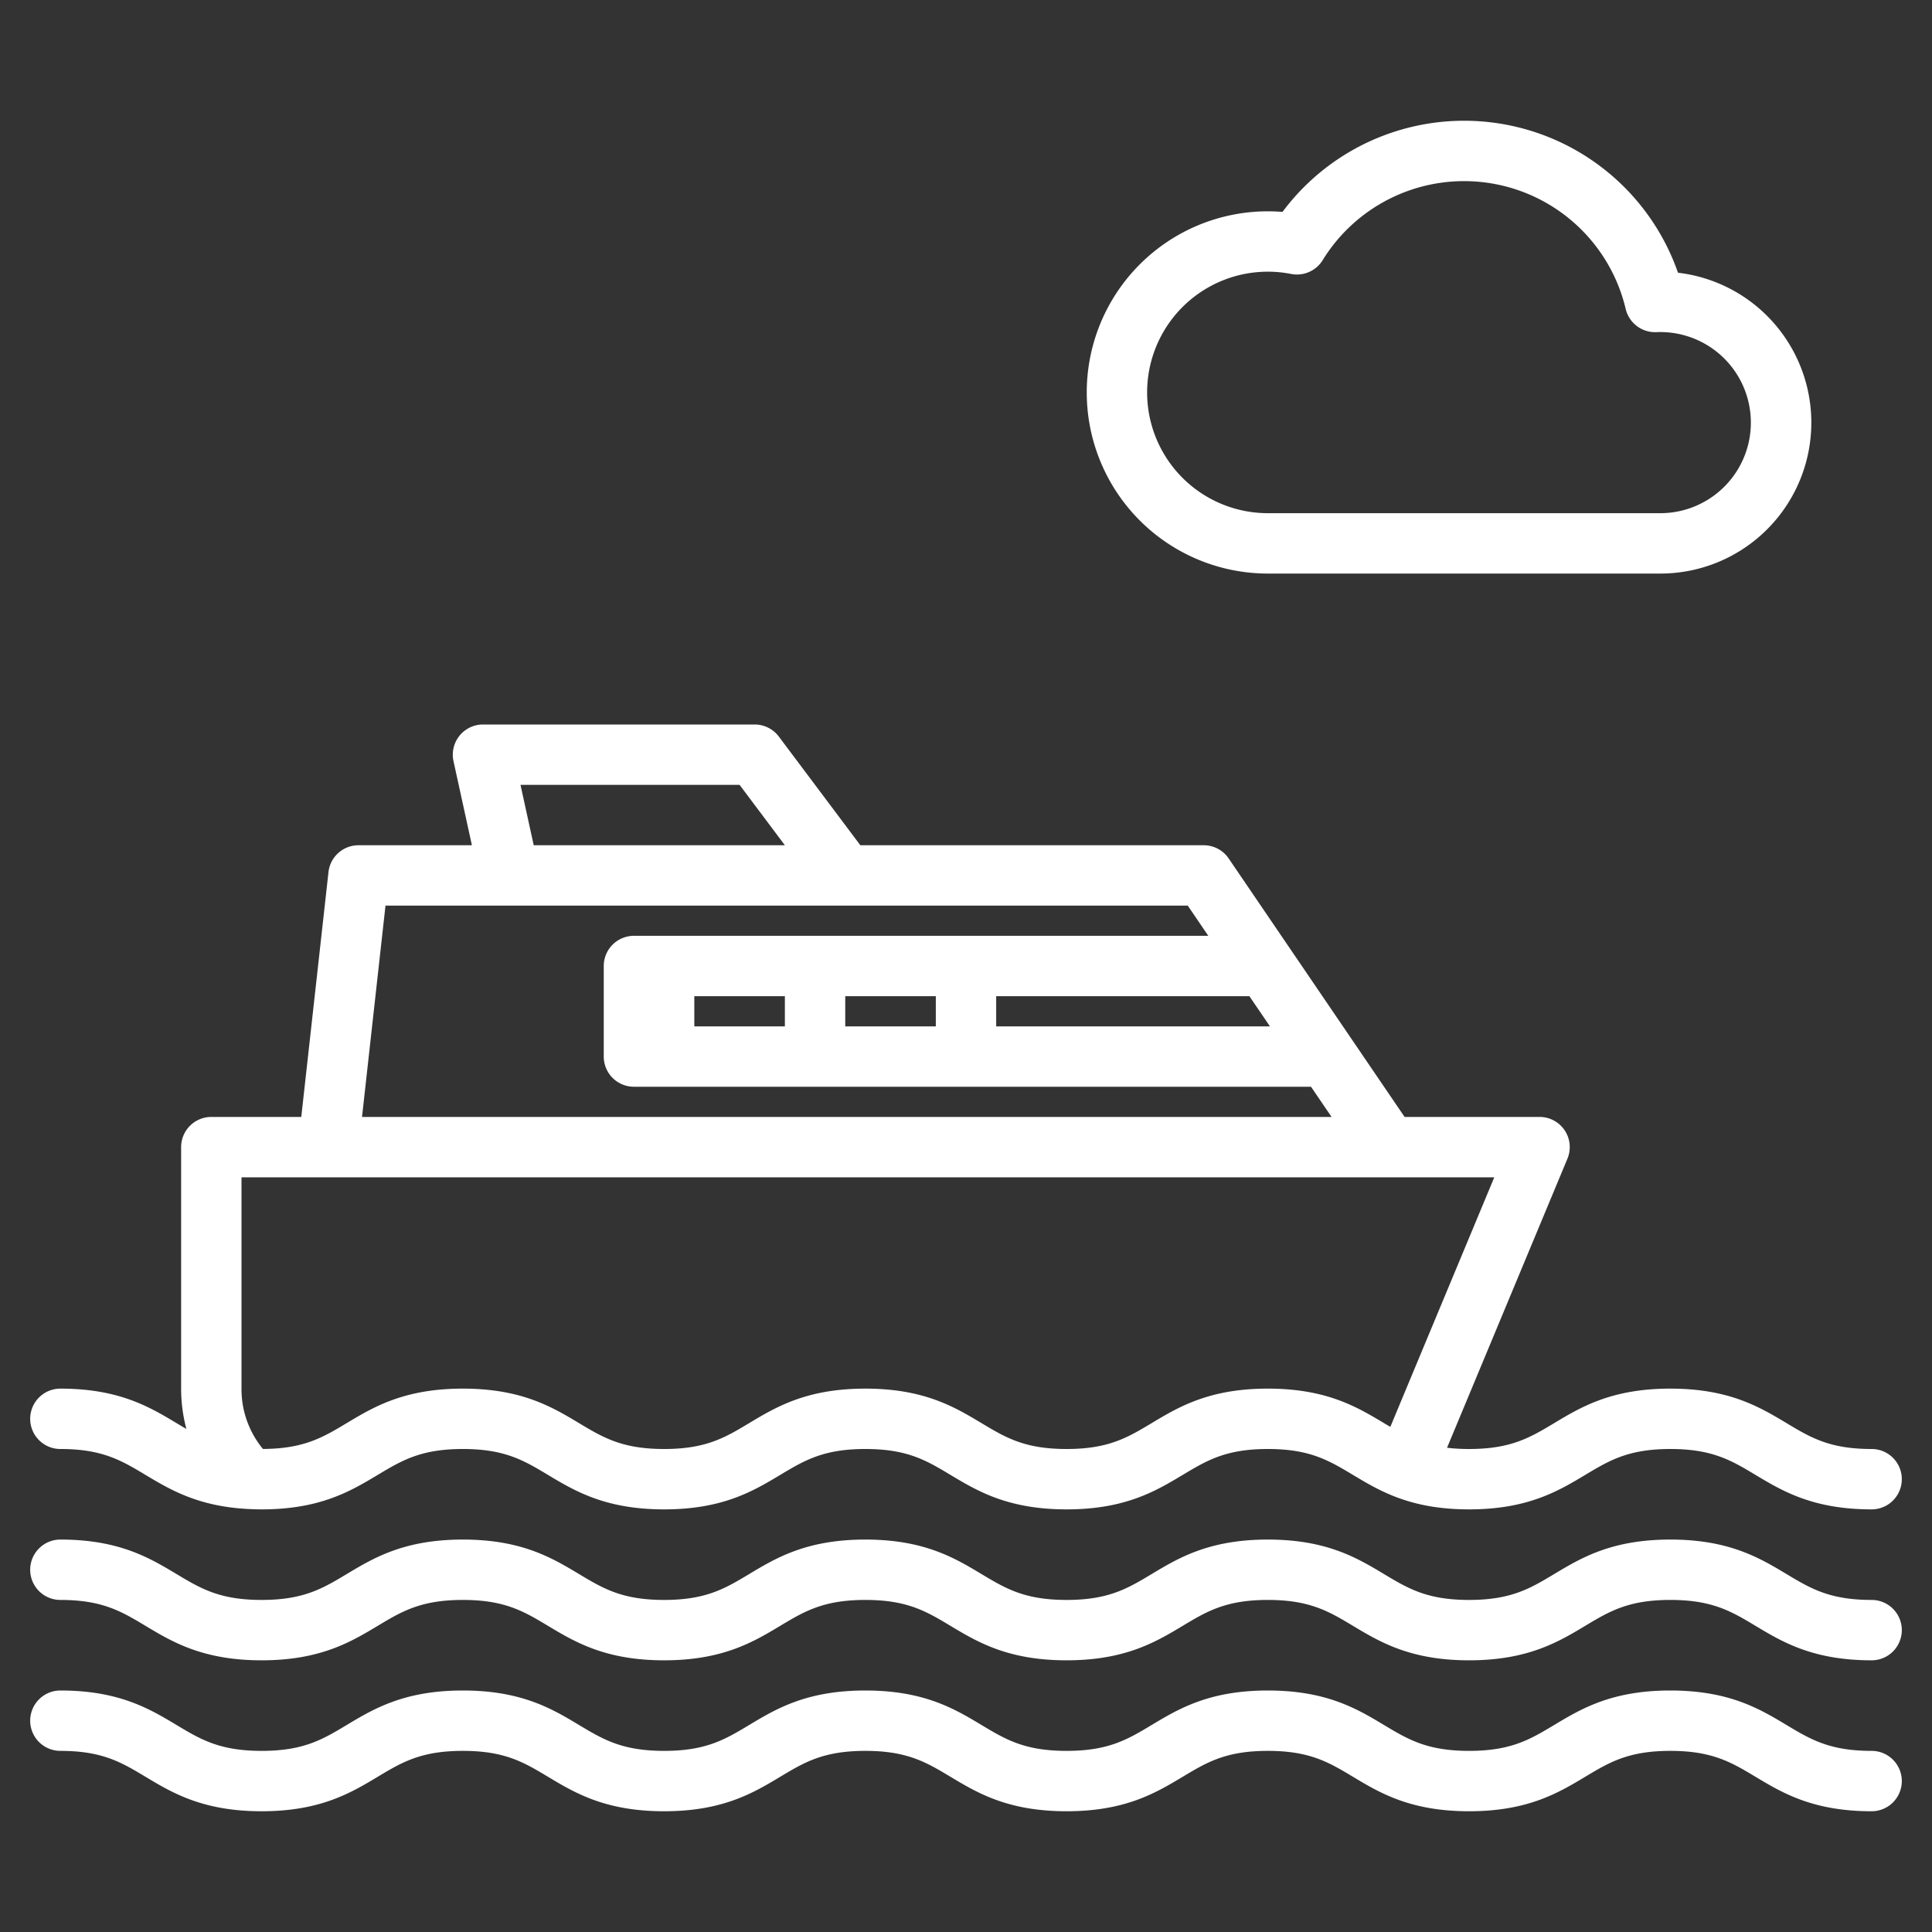 <?xml version="1.0"?>
<svg xmlns="http://www.w3.org/2000/svg" xmlns:xlink="http://www.w3.org/1999/xlink" xmlns:svgjs="http://svgjs.com/svgjs" version="1.1" width="512" height="512" x="0" y="0" viewBox="0 0 512 512" style="enable-background:new 0 0 512 512" xml:space="preserve"><rect x="0" y="0" width="512" height="512" fill="#333333" stroke="none"/><g><g xmlns="http://www.w3.org/2000/svg"><path d="M496,384c-11.12,0-16.17-3.03-22.55-6.86-7.15-4.28-15.24-9.14-30.79-9.14s-23.64,4.86-30.78,9.14c-6.39,3.83-11.44,6.86-22.56,6.86a48.907,48.907,0,0,1-5.84-.33l31.9-76.59A7.991,7.991,0,0,0,408,296H372.23l-13.89-20.41c-.03-.04-.06-.09-.09-.13L325.61,227.5A7.989,7.989,0,0,0,319,224H228l-21.6-28.8A8.009,8.009,0,0,0,200,192H128a8.005,8.005,0,0,0-7.82,9.71L125.06,224H95a8,8,0,0,0-7.95,7.12L79.84,296H56a8,8,0,0,0-8,8v64a41.77,41.77,0,0,0,1.39,10.68c-.86-.49-1.72-1.01-2.61-1.54C39.64,372.86,31.55,368,16,368a8,8,0,0,0,0,16c11.12,0,16.16,3.03,22.55,6.86,6.51,3.9,13.83,8.27,26.84,9.02.14.01.29.02.44.02,1.13.06,2.29.1,3.5.1,15.55,0,23.64-4.86,30.78-9.14,6.39-3.83,11.44-6.86,22.55-6.86s16.17,3.03,22.55,6.86c7.14,4.28,15.24,9.14,30.79,9.14s23.64-4.86,30.78-9.14c6.39-3.83,11.43-6.86,22.55-6.86s16.16,3.03,22.55,6.86c7.14,4.28,15.23,9.14,30.78,9.14s23.64-4.86,30.78-9.14c6.39-3.83,11.43-6.86,22.55-6.86s16.16,3.03,22.55,6.86c7.14,4.28,15.23,9.14,30.78,9.14s23.65-4.86,30.79-9.14c6.39-3.83,11.43-6.86,22.55-6.86s16.17,3.03,22.55,6.86c7.15,4.28,15.24,9.14,30.79,9.14a8,8,0,0,0,0-16ZM331.1,264l5.45,8H264v-8ZM196,208l12,16H141.44l-3.5-16Zm-93.84,32H314.77l5.44,8H168a8,8,0,0,0-8,8v24a8,8,0,0,0,8,8H347.43l5.45,8H95.94ZM248,264v8H224v-8Zm-40,0v8H184v-8ZM366.77,377.14c-7.14-4.28-15.23-9.14-30.78-9.14s-23.64,4.86-30.78,9.14c-6.39,3.83-11.43,6.86-22.55,6.86s-16.16-3.03-22.55-6.86c-7.14-4.28-15.23-9.14-30.78-9.14s-23.65,4.86-30.79,9.14C192.16,380.97,187.11,384,176,384s-16.17-3.03-22.55-6.86c-7.14-4.28-15.24-9.14-30.79-9.14s-23.64,4.86-30.78,9.14c-6.32,3.79-11.33,6.79-22.2,6.85A24.879,24.879,0,0,1,64,368V312H396l-27.55,66.14C367.9,377.81,367.34,377.48,366.77,377.14Z" fill="#ffffff" data-original="#000000" style=""/><path d="M496,424c-11.119,0-16.166-3.027-22.555-6.86-7.14-4.285-15.234-9.14-30.784-9.14s-23.644,4.855-30.785,9.14c-6.389,3.833-11.436,6.86-22.554,6.86s-16.162-3.027-22.55-6.86c-7.14-4.285-15.233-9.14-30.782-9.14s-23.641,4.855-30.782,9.14c-6.388,3.833-11.433,6.86-22.551,6.86s-16.161-3.027-22.549-6.859c-7.14-4.286-15.233-9.141-30.782-9.141s-23.641,4.855-30.781,9.141C192.157,420.973,187.112,424,176,424s-16.162-3.027-22.55-6.859c-7.14-4.286-15.233-9.141-30.783-9.141s-23.641,4.855-30.781,9.14c-6.388,3.833-11.433,6.86-22.55,6.86s-16.162-3.027-22.55-6.86C39.642,412.855,31.549,408,16,408a8,8,0,0,0,0,16c11.117,0,16.162,3.027,22.55,6.86,7.14,4.285,15.233,9.14,30.782,9.14s23.642-4.855,30.782-9.141C106.5,427.027,111.547,424,122.663,424s16.163,3.027,22.551,6.86c7.14,4.285,15.233,9.14,30.782,9.14s23.642-4.855,30.781-9.141c6.388-3.832,11.433-6.859,22.549-6.859s16.162,3.027,22.55,6.86c7.141,4.285,15.233,9.14,30.781,9.14s23.643-4.855,30.783-9.141c6.388-3.832,11.433-6.859,22.55-6.859s16.162,3.027,22.55,6.86c7.141,4.285,15.233,9.14,30.782,9.14s23.644-4.855,30.784-9.14c6.389-3.833,11.436-6.86,22.555-6.86s16.165,3.027,22.553,6.86C472.355,435.145,480.449,440,496,440a8,8,0,0,0,0-16Z" fill="#ffffff" data-original="#000000" style=""/><path d="M496,464c-11.119,0-16.166-3.027-22.555-6.86-7.14-4.285-15.234-9.14-30.784-9.14s-23.644,4.855-30.785,9.14c-6.389,3.833-11.436,6.86-22.554,6.86s-16.162-3.027-22.55-6.86c-7.14-4.285-15.233-9.14-30.782-9.14s-23.641,4.855-30.782,9.14c-6.388,3.833-11.433,6.86-22.551,6.86s-16.161-3.027-22.549-6.859c-7.14-4.286-15.233-9.141-30.782-9.141s-23.641,4.855-30.781,9.141C192.157,460.973,187.112,464,176,464s-16.162-3.027-22.55-6.859c-7.14-4.286-15.233-9.141-30.783-9.141s-23.641,4.855-30.781,9.14c-6.388,3.833-11.433,6.86-22.55,6.86s-16.162-3.027-22.55-6.86C39.642,452.855,31.549,448,16,448a8,8,0,0,0,0,16c11.117,0,16.162,3.027,22.55,6.86,7.14,4.285,15.233,9.14,30.782,9.14s23.642-4.855,30.782-9.141C106.5,467.027,111.547,464,122.663,464s16.163,3.027,22.551,6.86c7.14,4.285,15.233,9.14,30.782,9.14s23.642-4.855,30.781-9.141c6.388-3.832,11.433-6.859,22.549-6.859s16.162,3.027,22.55,6.86c7.141,4.285,15.233,9.14,30.781,9.14s23.643-4.855,30.783-9.141c6.388-3.832,11.433-6.859,22.55-6.859s16.162,3.027,22.55,6.86c7.141,4.285,15.233,9.14,30.782,9.14s23.644-4.855,30.784-9.14c6.389-3.833,11.436-6.86,22.555-6.86s16.165,3.027,22.553,6.86C472.355,475.145,480.449,480,496,480a8,8,0,0,0,0-16Z" fill="#ffffff" data-original="#000000" style=""/><path d="M336,152H440a40,40,0,0,0,4.685-79.727A60.022,60.022,0,0,0,339.876,56.158C338.585,56.053,337.29,56,336,56a48,48,0,0,0,0,96Zm0-80a32.149,32.149,0,0,1,6.172.6,8,8,0,0,0,8.349-3.654,44.006,44.006,0,0,1,80.3,12.916,8.012,8.012,0,0,0,8.135,6.16c.345-.015.7-.023,1.042-.023a24,24,0,0,1,0,48H336a32,32,0,0,1,0-64Z" fill="#ffffff" data-original="#000000" style=""/></g></g></svg>
